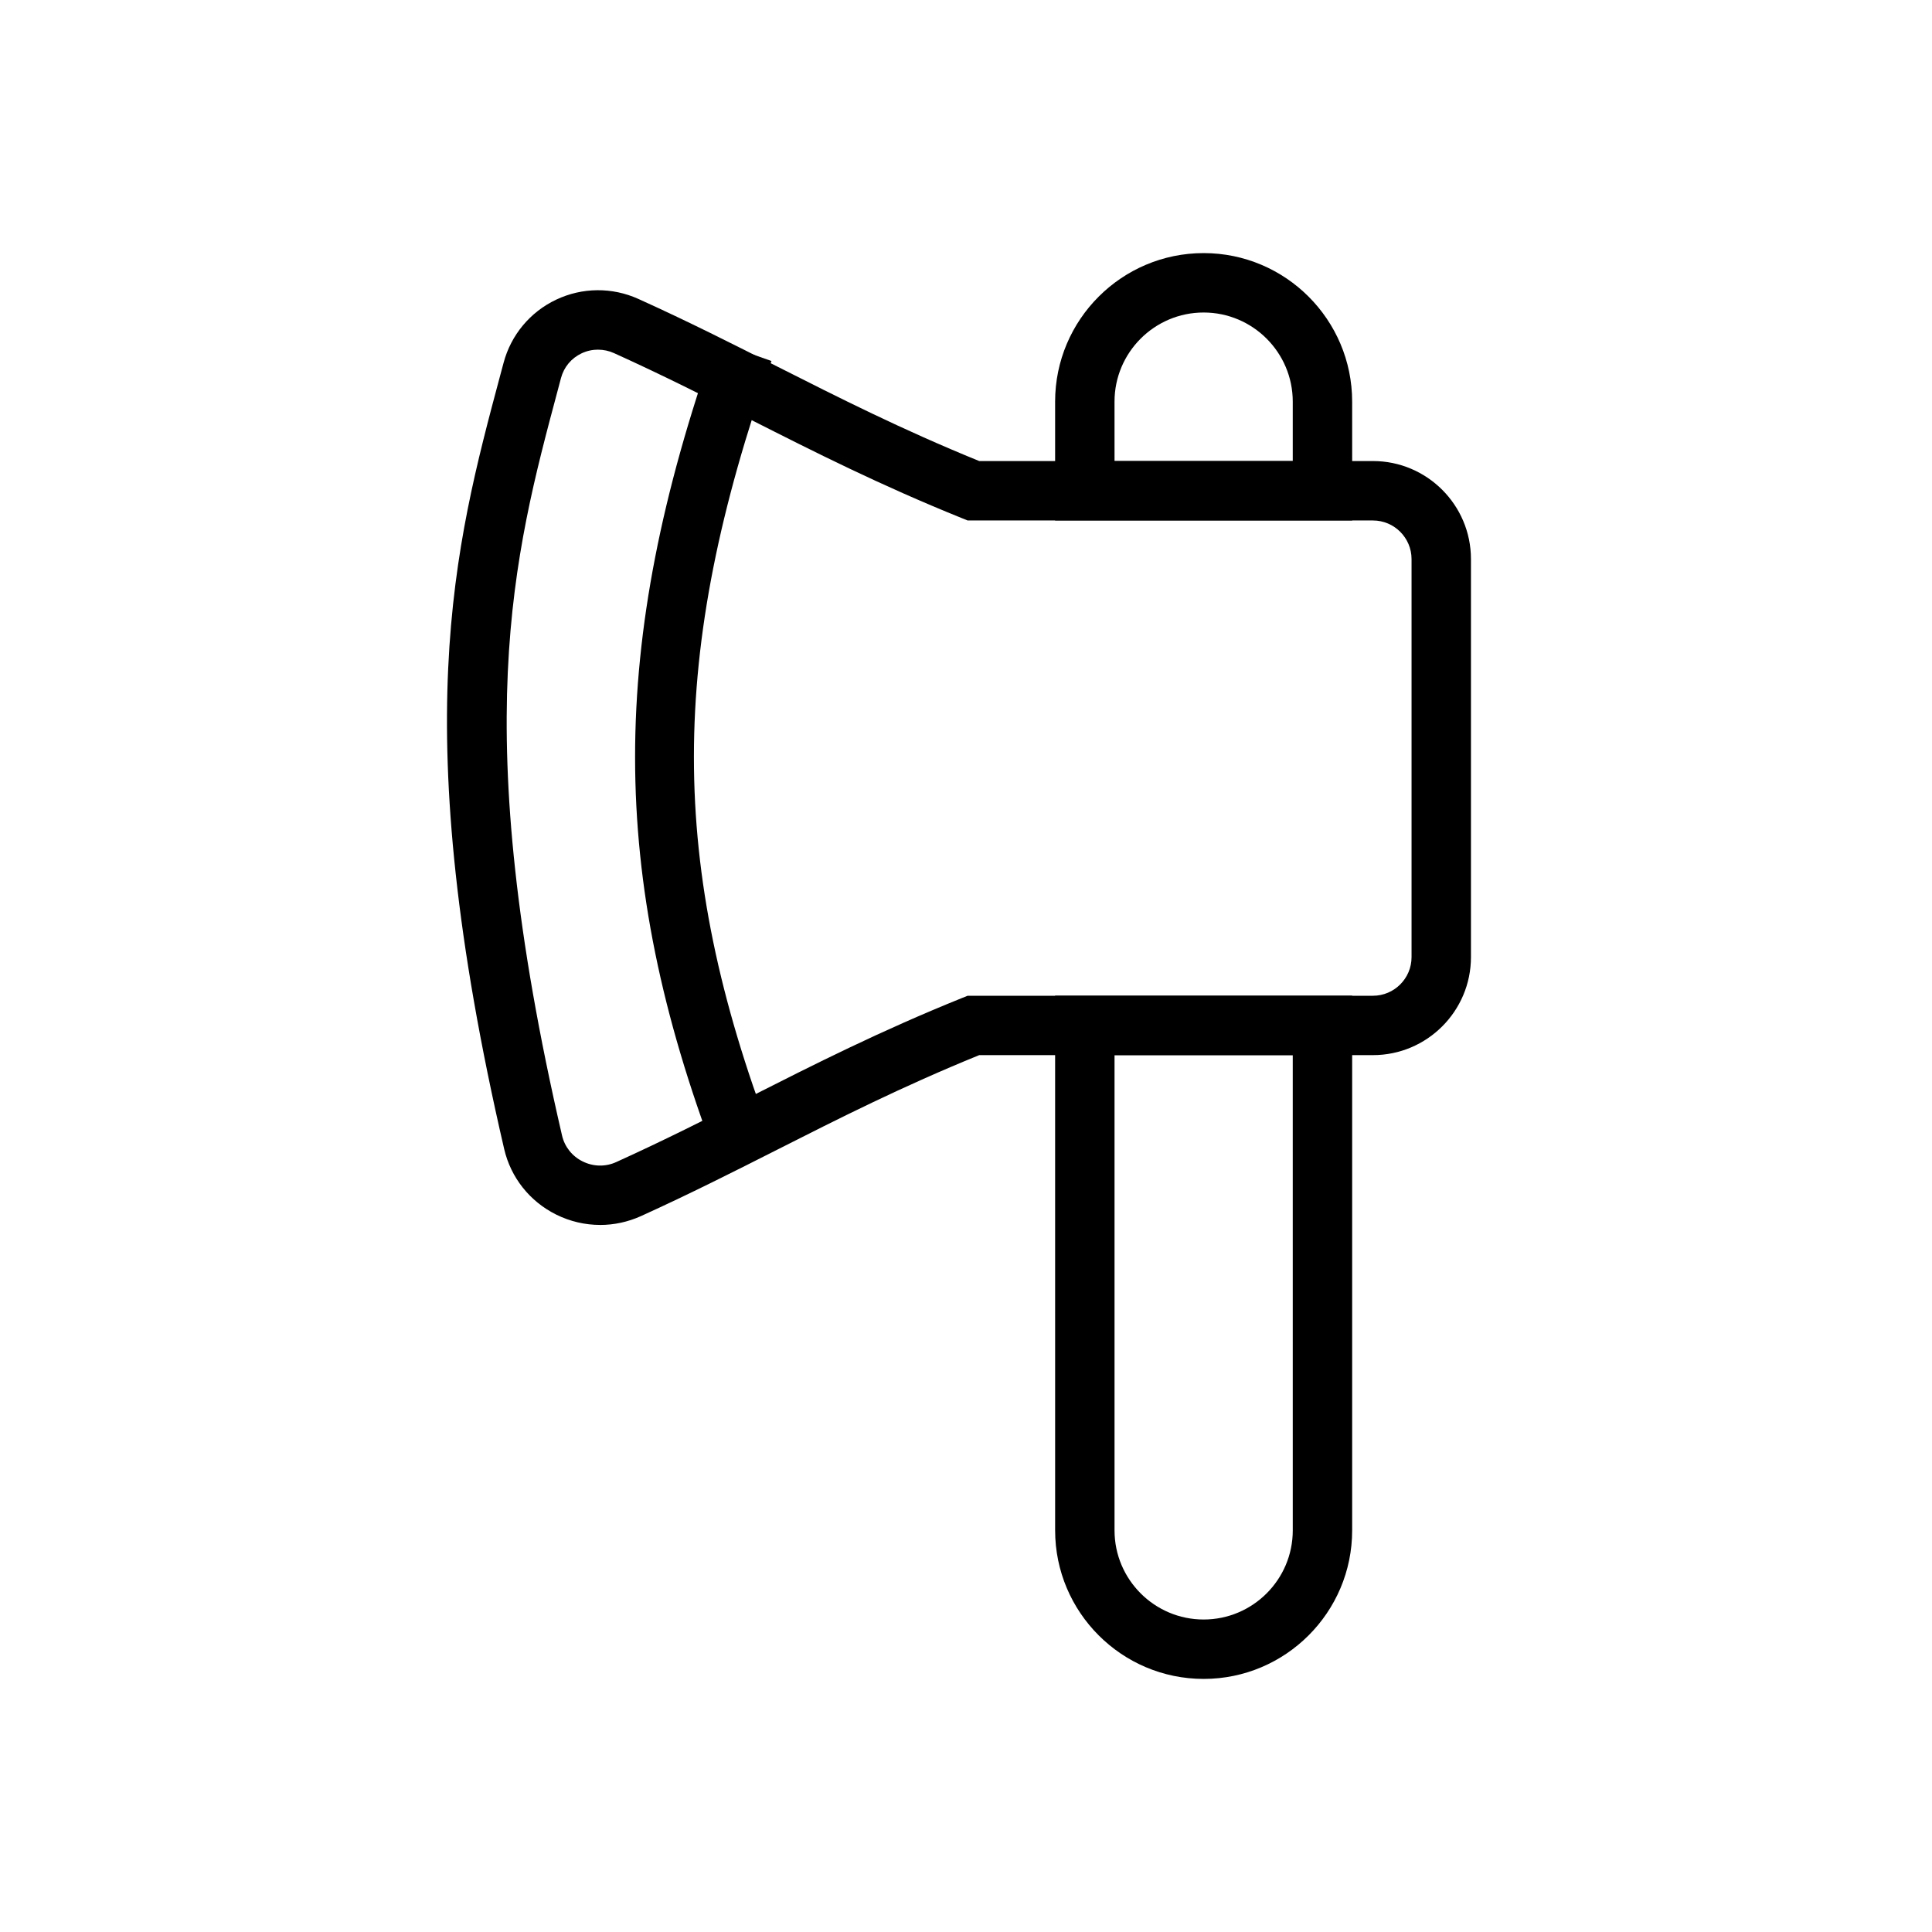 <?xml version="1.0" encoding="UTF-8"?>
<!-- Uploaded to: SVG Find, www.svgrepo.com, Generator: SVG Find Mixer Tools -->
<svg fill="#000000" width="800px" height="800px" version="1.1" viewBox="144 144 512 512" xmlns="http://www.w3.org/2000/svg">
 <g>
  <path d="m502.34 281.92h-78.723v-31.488c0-21.703 17.66-39.359 39.359-39.359 21.703 0 39.359 17.66 39.359 39.359zm-62.977-15.742h47.23v-15.742c0-13.023-10.594-23.617-23.617-23.617-13.023 0-23.617 10.594-23.617 23.617z"/>
  <path d="m462.98 588.93c-21.703 0-39.359-17.66-39.359-39.359l-0.004-141.7h78.719v141.7c0.004 21.703-17.656 39.359-39.355 39.359zm-23.617-165.31v125.95c0 13.023 10.594 23.617 23.617 23.617 13.023 0 23.617-10.594 23.617-23.617l-0.004-125.95z"/>
  <path d="m303.05 468.62c-3.973 0-7.941-0.906-11.617-2.723-7.027-3.477-12.07-9.824-13.828-17.426-25.945-111.91-13.27-159.3-1.008-205.13l0.859-3.199c1.961-7.371 7.043-13.469 13.93-16.727 6.902-3.273 14.836-3.344 21.801-0.191 13.246 5.988 25.199 12.039 36.754 17.891 16.262 8.223 33.051 16.715 53.562 25.066h104.34c14.32 0 25.977 11.652 25.977 25.973v105.49c0 14.324-11.656 25.977-25.977 25.977h-104.34c-20.52 8.348-37.316 16.852-53.566 25.078-11.363 5.75-23.109 11.691-36.078 17.582-3.453 1.559-7.133 2.344-10.809 2.344zm-0.562-231.96c-1.492 0-2.977 0.324-4.359 0.977-2.738 1.301-4.684 3.637-5.465 6.566l-0.852 3.207c-11.762 43.973-23.922 89.438 1.137 197.52 0.691 2.992 2.684 5.488 5.457 6.856 2.828 1.406 6.09 1.477 8.949 0.152 12.668-5.742 24.262-11.609 35.469-17.281 16.922-8.562 34.418-17.422 56.195-26.207l1.418-0.566h107.41c5.641 0 10.23-4.59 10.23-10.234v-105.49c0-5.641-4.59-10.23-10.23-10.23h-107.41l-1.414-0.57c-21.77-8.785-39.27-17.637-56.18-26.199-11.41-5.773-23.199-11.738-36.141-17.59-1.34-0.605-2.777-0.906-4.215-0.906z"/>
  <path d="m333.66 450.71c-28.453-74.984-28.469-135.62-0.07-216.27l14.852 5.227c-27.375 77.742-27.391 133.43-0.07 205.46z"/>
 </g>
</svg>